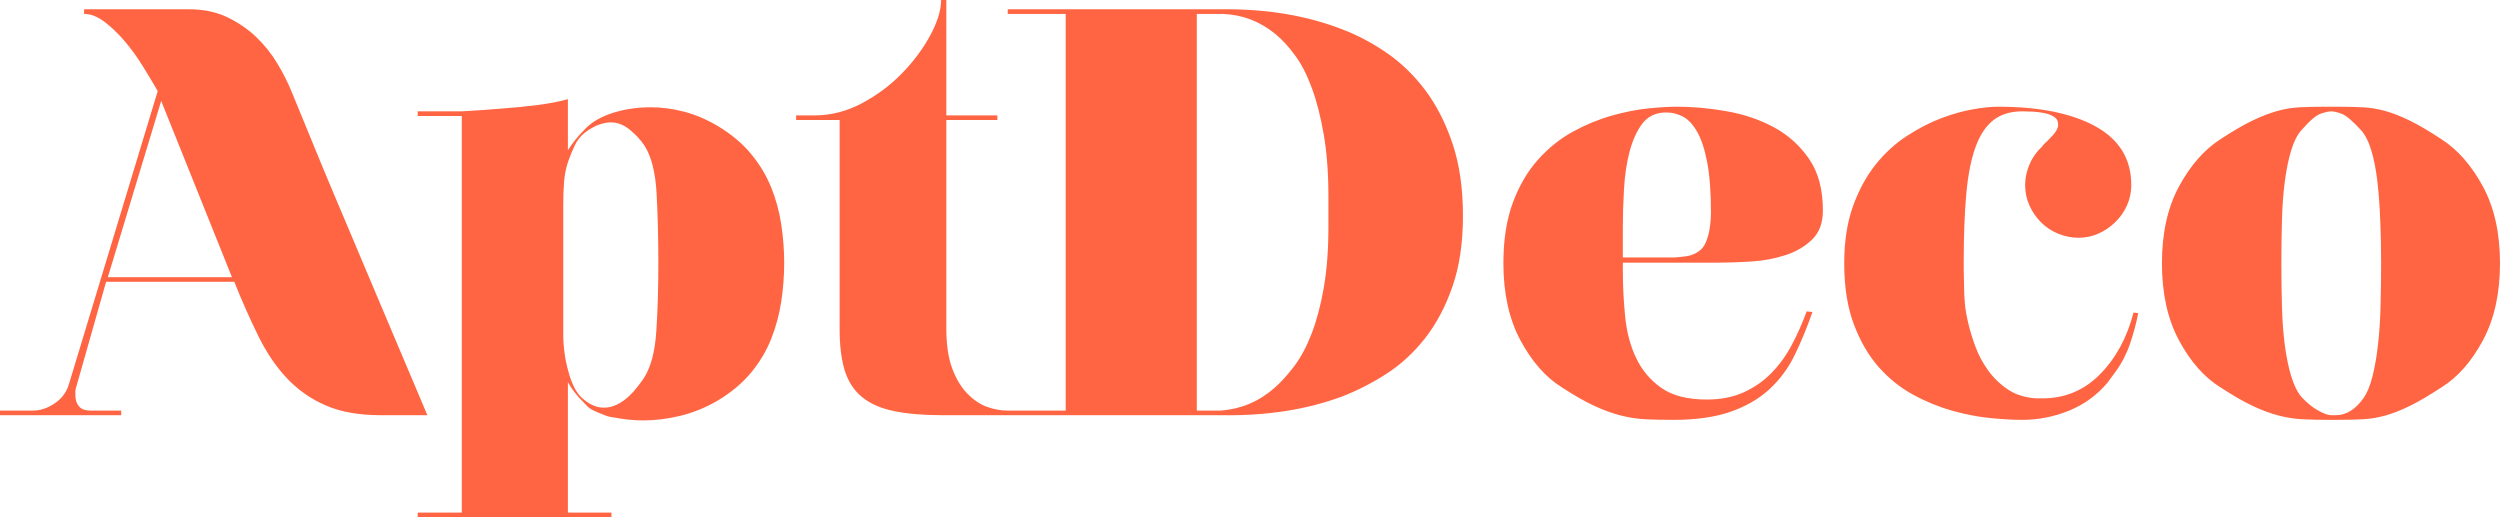 <svg width="145" height="30" viewBox="0 0 145 30" fill="none" xmlns="http://www.w3.org/2000/svg">
<path fill-rule="evenodd" clip-rule="evenodd" d="M76.777 16.699C76.957 15.678 77.048 14.508 77.048 13.185V11.402C77.048 10.035 76.957 8.835 76.777 7.802C76.599 6.771 76.37 5.874 76.089 5.112C75.809 4.35 75.486 3.716 75.113 3.211C74.743 2.707 74.368 2.299 73.986 1.984C73.09 1.244 72.071 0.853 70.927 0.807H69.414V23.813H70.825C71.99 23.722 73.023 23.286 73.919 22.5C74.3 22.165 74.682 21.745 75.065 21.238C75.445 20.734 75.781 20.107 76.072 19.355C76.363 18.604 76.599 17.719 76.777 16.699ZM80.444 3.077C81.274 3.649 82.014 4.367 82.664 5.23C83.314 6.093 83.842 7.125 84.245 8.324C84.65 9.523 84.851 10.92 84.851 12.511C84.851 14.081 84.65 15.45 84.245 16.615C83.842 17.78 83.309 18.784 82.648 19.625C81.986 20.466 81.235 21.155 80.394 21.693C79.554 22.232 78.696 22.669 77.82 23.004C75.758 23.768 73.427 24.125 70.825 24.081H69.414H61.811H58.419H58.34H54.652C53.553 24.081 52.622 24.002 51.86 23.845C51.097 23.69 50.481 23.42 50.01 23.038C49.54 22.657 49.203 22.147 49.001 21.509C48.799 20.87 48.698 20.058 48.698 19.069V18.363V6.961H46.175V6.693H47.252C48.194 6.693 49.108 6.457 49.994 5.988C50.879 5.516 51.658 4.933 52.33 4.238C53.004 3.543 53.547 2.808 53.963 2.035C54.377 1.261 54.584 0.583 54.584 0H54.887V6.693H57.847V6.961H54.887V19.036C54.887 19.978 54.999 20.751 55.223 21.356C55.447 21.961 55.739 22.45 56.098 22.819C56.456 23.19 56.838 23.449 57.241 23.595C57.645 23.739 58.037 23.813 58.419 23.813H61.811V0.807H58.449V0.538H61.811H69.414H70.927C73.504 0.516 75.825 0.908 77.889 1.716C78.762 2.052 79.616 2.505 80.444 3.077ZM94.124 13.151C94.124 12.456 94.146 11.722 94.193 10.948C94.237 10.174 94.343 9.463 94.511 8.813C94.68 8.161 94.92 7.624 95.235 7.197C95.548 6.772 95.984 6.548 96.546 6.525H96.681C96.995 6.525 97.303 6.604 97.605 6.759C97.909 6.918 98.183 7.21 98.43 7.635C98.676 8.061 98.872 8.656 99.019 9.419C99.164 10.18 99.236 11.166 99.236 12.377C99.236 12.445 99.231 12.563 99.221 12.731C99.209 12.899 99.186 13.089 99.152 13.302C99.12 13.515 99.062 13.729 98.985 13.942C98.906 14.154 98.8 14.328 98.665 14.463C98.417 14.688 98.121 14.822 97.772 14.866C97.426 14.911 97.195 14.934 97.085 14.934H94.124V13.151ZM99.54 15.236C100.166 15.236 100.839 15.214 101.558 15.169C102.275 15.124 102.941 15 103.559 14.798C104.175 14.597 104.69 14.294 105.106 13.891C105.521 13.487 105.728 12.927 105.728 12.209C105.728 10.999 105.465 10.005 104.937 9.232C104.41 8.459 103.738 7.849 102.92 7.4C102.101 6.952 101.187 6.637 100.178 6.458C99.17 6.277 98.193 6.189 97.251 6.189C96.804 6.189 96.249 6.223 95.586 6.29C94.925 6.357 94.22 6.497 93.469 6.711C92.717 6.923 91.973 7.232 91.232 7.635C90.491 8.039 89.819 8.577 89.215 9.25C88.608 9.922 88.121 10.752 87.751 11.738C87.381 12.725 87.197 13.903 87.197 15.27C87.197 17.019 87.526 18.51 88.188 19.743C88.85 20.975 89.65 21.886 90.592 22.468C91.311 22.938 91.937 23.297 92.476 23.543C93.015 23.791 93.524 23.976 94.007 24.099C94.489 24.222 94.965 24.295 95.437 24.318C95.907 24.339 96.445 24.352 97.05 24.352C98.373 24.352 99.483 24.194 100.38 23.879C101.276 23.565 102.028 23.129 102.635 22.568C103.239 22.008 103.726 21.347 104.097 20.584C104.467 19.821 104.809 18.992 105.123 18.096L104.786 18.062C104.541 18.734 104.254 19.379 103.928 19.995C103.603 20.611 103.211 21.155 102.751 21.627C102.291 22.097 101.754 22.473 101.137 22.753C100.52 23.033 99.81 23.173 99.001 23.173C97.88 23.173 97 22.95 96.361 22.5C95.722 22.052 95.235 21.475 94.898 20.769C94.561 20.063 94.349 19.262 94.259 18.363C94.17 17.468 94.124 16.581 94.124 15.707V15.236H99.54ZM118.468 23.105C119.768 23.105 120.878 22.641 121.798 21.711C122.716 20.781 123.367 19.586 123.746 18.127L124.018 18.162C123.905 18.745 123.746 19.334 123.545 19.928C123.344 20.523 123.064 21.066 122.703 21.558L122.234 22.197C121.629 22.915 120.891 23.454 120.015 23.814C119.14 24.17 118.231 24.352 117.289 24.352C116.773 24.352 116.163 24.317 115.458 24.25C114.751 24.182 114.018 24.041 113.255 23.83C112.492 23.616 111.734 23.309 110.984 22.903C110.232 22.5 109.561 21.961 108.966 21.29C108.371 20.616 107.889 19.787 107.521 18.802C107.15 17.815 106.965 16.638 106.965 15.27C106.965 14.014 107.133 12.915 107.468 11.973C107.807 11.031 108.243 10.224 108.782 9.552C109.318 8.879 109.925 8.324 110.596 7.887C111.271 7.45 111.933 7.109 112.581 6.86C113.232 6.615 113.847 6.44 114.432 6.339C115.014 6.238 115.495 6.189 115.878 6.189C118.275 6.189 120.165 6.57 121.545 7.333C122.924 8.095 123.614 9.228 123.614 10.729C123.614 11.155 123.528 11.552 123.361 11.924C123.193 12.293 122.963 12.619 122.672 12.898C122.38 13.179 122.057 13.398 121.696 13.554C121.338 13.711 120.955 13.79 120.552 13.79C120.15 13.79 119.757 13.711 119.374 13.554C118.993 13.398 118.663 13.179 118.384 12.898C118.103 12.619 117.879 12.293 117.71 11.924C117.543 11.552 117.458 11.155 117.458 10.729C117.458 10.325 117.543 9.927 117.71 9.536C117.879 9.143 118.119 8.8 118.434 8.509L118.534 8.376C118.692 8.24 118.87 8.061 119.072 7.836C119.274 7.613 119.374 7.412 119.374 7.232C119.374 7.03 119.297 6.878 119.14 6.777C118.983 6.676 118.793 6.604 118.568 6.558C118.345 6.514 118.114 6.486 117.879 6.474C117.645 6.463 117.447 6.458 117.289 6.458C116.618 6.458 116.063 6.626 115.626 6.961C115.188 7.298 114.84 7.82 114.583 8.525C114.324 9.232 114.145 10.141 114.044 11.25C113.943 12.36 113.895 13.7 113.895 15.27C113.895 15.539 113.898 15.875 113.91 16.278C113.921 16.682 113.926 16.94 113.926 17.053C113.926 17.098 113.938 17.271 113.961 17.574C113.982 17.877 114.044 18.246 114.145 18.684C114.244 19.121 114.386 19.586 114.565 20.079C114.744 20.572 114.992 21.036 115.305 21.475C115.62 21.912 116.001 22.281 116.449 22.583C116.897 22.888 117.447 23.061 118.099 23.105H118.468ZM137.92 20.028C137.999 19.345 138.049 18.6 138.071 17.792C138.093 16.984 138.105 16.144 138.105 15.27C138.105 14.395 138.089 13.554 138.053 12.747C138.021 11.941 137.966 11.195 137.886 10.509C137.807 9.826 137.69 9.228 137.532 8.711C137.376 8.196 137.174 7.802 136.927 7.535C136.434 6.996 136.058 6.683 135.8 6.592C135.544 6.502 135.346 6.458 135.212 6.458C135.079 6.458 134.877 6.502 134.607 6.592C134.338 6.683 133.967 6.996 133.497 7.535C133.25 7.802 133.049 8.196 132.892 8.711C132.734 9.228 132.612 9.826 132.521 10.509C132.431 11.195 132.376 11.941 132.354 12.747C132.332 13.554 132.319 14.395 132.319 15.27C132.319 16.144 132.332 16.984 132.354 17.792C132.376 18.6 132.431 19.345 132.521 20.028C132.612 20.712 132.734 21.313 132.892 21.828C133.049 22.345 133.25 22.748 133.497 23.038C133.811 23.375 134.131 23.633 134.457 23.813C134.781 23.992 135.032 24.081 135.212 24.081H135.481C136.087 24.081 136.625 23.744 137.096 23.073C137.298 22.78 137.466 22.372 137.6 21.846C137.734 21.317 137.842 20.712 137.92 20.028ZM141.602 8.073C142.544 8.678 143.345 9.591 144.008 10.813C144.669 12.036 145 13.521 145 15.27C145 17.019 144.669 18.51 144.008 19.743C143.345 20.975 142.544 21.886 141.602 22.468C140.884 22.938 140.275 23.297 139.77 23.543C139.265 23.791 138.794 23.976 138.356 24.099C137.92 24.222 137.483 24.295 137.046 24.317C136.608 24.339 136.087 24.352 135.481 24.352H135.145C134.54 24.352 134.007 24.339 133.547 24.317C133.088 24.295 132.622 24.222 132.152 24.099C131.68 23.976 131.18 23.791 130.654 23.543C130.129 23.297 129.507 22.938 128.789 22.468C127.846 21.886 127.045 20.975 126.383 19.743C125.722 18.51 125.392 17.019 125.392 15.27C125.392 13.521 125.722 12.036 126.383 10.813C127.045 9.591 127.846 8.678 128.789 8.073C129.507 7.601 130.123 7.243 130.637 6.996C131.153 6.75 131.631 6.564 132.068 6.44C132.506 6.317 132.941 6.246 133.379 6.223C133.817 6.201 134.338 6.189 134.943 6.189H135.481C136.087 6.189 136.608 6.201 137.046 6.223C137.483 6.246 137.92 6.317 138.356 6.44C138.794 6.564 139.265 6.75 139.77 6.996C140.275 7.243 140.884 7.601 141.602 8.073ZM38.066 19.222C37.989 20.399 37.748 21.303 37.344 21.93C37.254 22.062 37.136 22.227 36.99 22.416C36.844 22.608 36.672 22.798 36.468 22.99C36.267 23.179 36.042 23.336 35.797 23.459C35.55 23.581 35.292 23.644 35.023 23.644C34.574 23.644 34.136 23.442 33.712 23.038C33.532 22.859 33.38 22.635 33.257 22.368C33.133 22.097 33.038 21.828 32.971 21.558C32.77 20.865 32.669 20.124 32.669 19.34V11.839C32.669 11.39 32.685 10.953 32.718 10.527C32.752 10.102 32.837 9.699 32.971 9.318C33.084 9.003 33.206 8.706 33.34 8.425C33.475 8.145 33.666 7.904 33.913 7.701C34.205 7.478 34.48 7.321 34.736 7.232C34.995 7.142 35.224 7.097 35.426 7.097C35.807 7.097 36.172 7.237 36.52 7.517C36.867 7.797 37.153 8.107 37.377 8.442C37.781 9.071 38.017 10.001 38.083 11.234C38.151 12.468 38.184 13.812 38.184 15.27C38.184 16.728 38.145 18.044 38.066 19.222ZM44.727 10.865C44.446 10.17 44.054 9.519 43.55 8.914C43.045 8.308 42.401 7.769 41.615 7.299C40.965 6.918 40.316 6.643 39.664 6.474C39.014 6.307 38.376 6.223 37.748 6.223C36.962 6.223 36.234 6.329 35.562 6.542C34.889 6.755 34.362 7.053 33.981 7.434C33.733 7.68 33.526 7.91 33.358 8.122C33.191 8.336 33.05 8.533 32.938 8.711V5.752C32.468 5.887 31.884 5.999 31.189 6.089C30.494 6.178 29.822 6.246 29.172 6.29C28.409 6.357 27.613 6.413 26.784 6.458H24.227V6.727H26.784V29.732H24.227V30H35.462V29.732H32.938V22.165C33.05 22.368 33.178 22.562 33.325 22.753C33.471 22.943 33.691 23.186 33.981 23.476C34.093 23.612 34.245 23.722 34.435 23.814C34.626 23.902 34.81 23.98 34.99 24.047C35.191 24.138 35.404 24.195 35.63 24.216C36.19 24.326 36.751 24.384 37.31 24.384C38.005 24.384 38.722 24.295 39.464 24.116C40.203 23.936 40.92 23.644 41.615 23.241C42.401 22.771 43.045 22.233 43.55 21.627C44.054 21.02 44.446 20.366 44.727 19.66C45.008 18.953 45.203 18.224 45.316 17.472C45.428 16.721 45.483 15.976 45.483 15.236C45.483 14.518 45.428 13.785 45.316 13.033C45.203 12.283 45.008 11.56 44.727 10.865ZM9.349 5.852L6.255 16.077H13.453L9.349 5.852ZM20.55 14.057C20.997 15.113 21.423 16.121 21.827 17.085C22.791 19.373 23.778 21.705 24.788 24.081H22.063C20.83 24.081 19.781 23.896 18.918 23.525C18.055 23.156 17.303 22.635 16.664 21.961C16.026 21.29 15.471 20.476 15 19.524C14.529 18.572 14.058 17.513 13.588 16.346H6.154L4.406 22.5C4.382 22.568 4.372 22.64 4.372 22.719V22.937C4.372 23.185 4.439 23.392 4.574 23.559C4.708 23.729 4.932 23.813 5.247 23.813H7.028V24.081H0V23.813H1.917C2.342 23.813 2.762 23.673 3.178 23.392C3.592 23.111 3.867 22.736 4.002 22.266L9.148 5.281C8.901 4.853 8.614 4.378 8.29 3.851C7.965 3.324 7.612 2.837 7.231 2.388C6.849 1.94 6.456 1.563 6.054 1.261C5.65 0.958 5.257 0.806 4.877 0.806V0.538H10.964C11.793 0.538 12.528 0.689 13.167 0.992C13.806 1.296 14.367 1.677 14.849 2.137C15.331 2.597 15.739 3.106 16.076 3.666C16.413 4.226 16.681 4.753 16.884 5.247C17.219 6.054 17.584 6.94 17.976 7.903C18.368 8.868 18.784 9.871 19.221 10.914C19.658 11.956 20.101 13.005 20.55 14.057Z" fill="#FF6542"/>
</svg>
